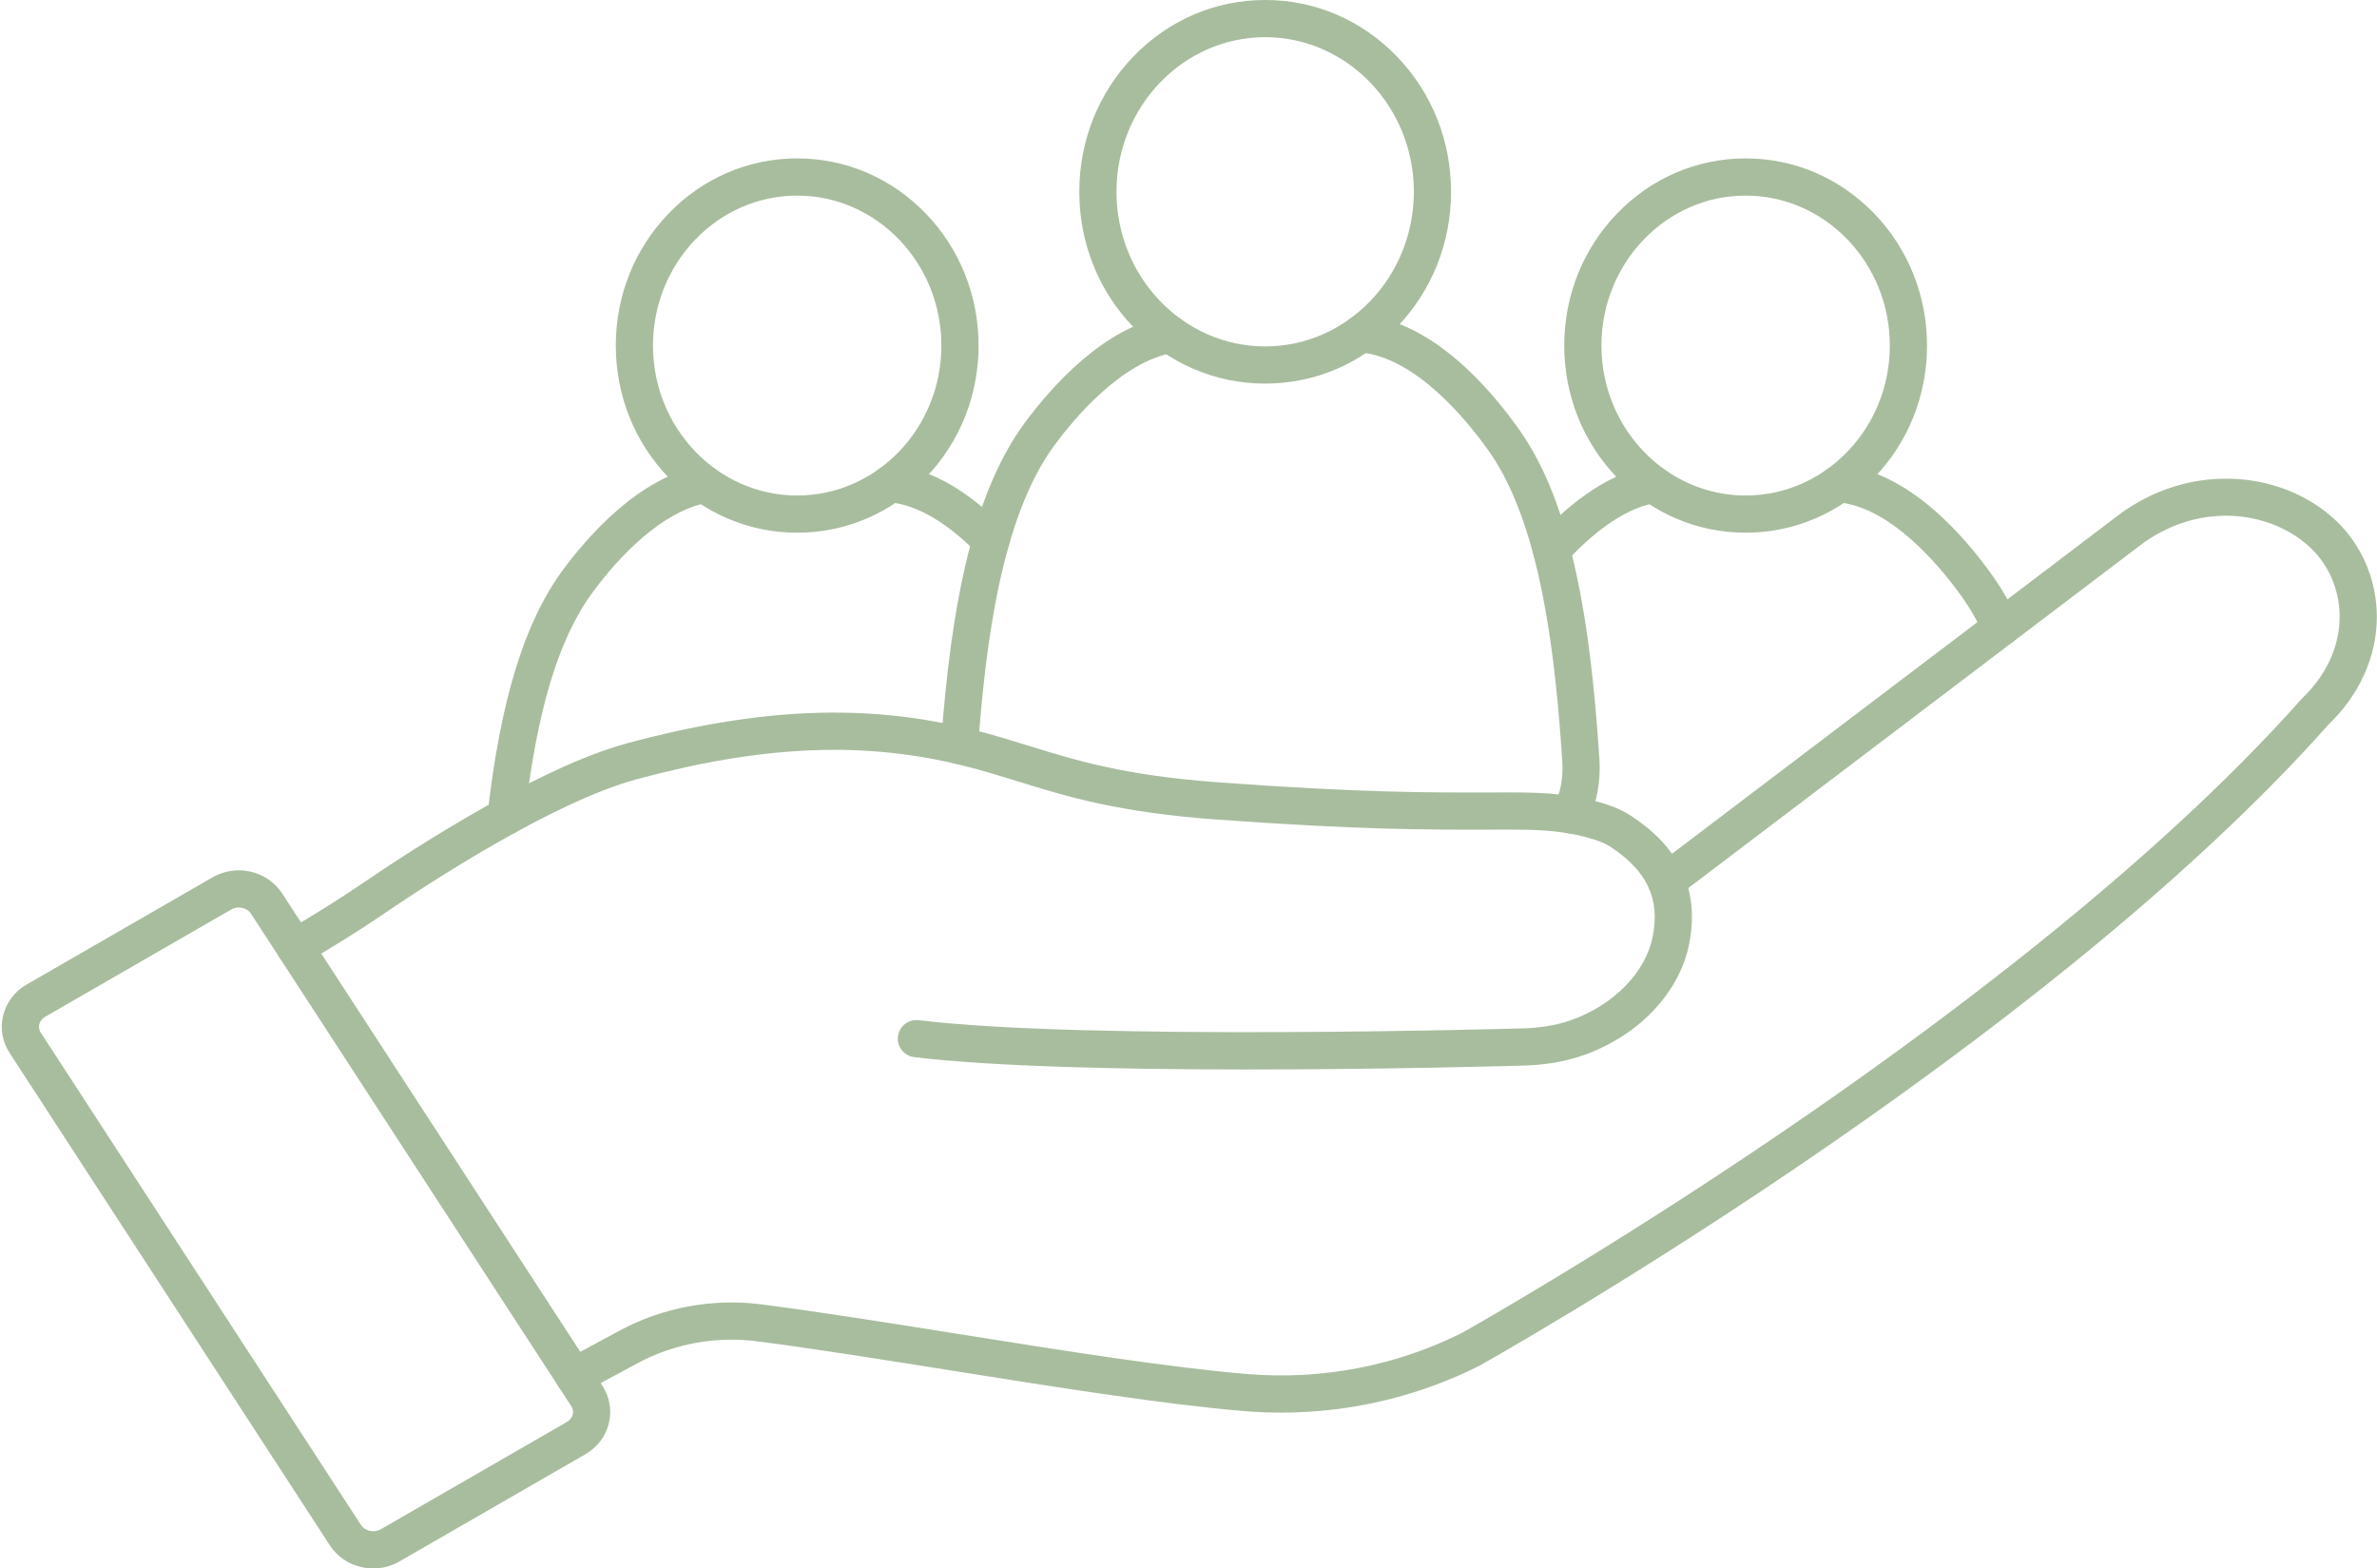 <?xml version="1.0" encoding="UTF-8" standalone="no"?><svg xmlns="http://www.w3.org/2000/svg" xmlns:xlink="http://www.w3.org/1999/xlink" fill="#000000" height="2113" preserveAspectRatio="xMidYMid meet" version="1" viewBox="397.6 943.5 3202.6 2113.0" width="3202.6" zoomAndPan="magnify"><g><g><g id="change1_4"><path d="M1732.689,1696.898c-6.506,0-13.005-2.517-17.913-7.535 c-28.801-29.443-72.917-65.358-119.529-69.254c-13.79-1.152-24.035-13.266-22.883-27.056 c1.152-13.79,13.266-24.039,27.056-22.883c49.763,4.159,100.627,32.471,151.179,84.15c9.677,9.892,9.502,25.757-0.391,35.433 C1745.334,1694.522,1739.009,1696.898,1732.689,1696.898z" fill="#a8bd9e"/></g><g id="change1_5"><path d="M1079.361,2068.491c-0.95,0-1.908-0.054-2.874-0.164c-13.749-1.57-23.622-13.988-22.052-27.737 c17.661-154.663,49.902-259.229,101.466-329.077c34.192-46.316,103.97-126.119,187.132-140.202 c13.647-2.311,26.578,6.878,28.888,20.521c2.311,13.644-6.877,26.577-20.521,28.888c-48.07,8.141-104.632,52.082-155.182,120.556 c-46.138,62.497-75.369,159.412-91.993,304.997C1102.765,2059.058,1091.927,2068.491,1079.361,2068.491z" fill="#a8bd9e"/></g><g id="change1_3"><path d="M1471.668,1661.169c-65.443,0-126.923-26.337-173.114-74.158 c-45.963-47.586-71.275-110.792-71.275-177.976c0-67.184,25.313-130.39,71.275-177.976 c46.191-47.822,107.671-74.159,173.114-74.159c65.443,0,126.923,26.337,173.114,74.159 c45.963,47.586,71.275,110.792,71.275,177.976c0,67.184-25.313,130.391-71.275,177.976 C1598.591,1634.832,1537.111,1661.169,1471.668,1661.169z M1471.668,1207.012c-107.125,0-194.277,90.627-194.277,202.022 c0,111.395,87.152,202.022,194.277,202.022s194.277-90.627,194.277-202.022 C1665.944,1297.639,1578.792,1207.012,1471.668,1207.012z" fill="#a8bd9e"/></g></g><g><g id="change1_7"><path d="M2488.06,1709.741c-6.017,0-12.052-2.154-16.854-6.523c-10.236-9.313-10.984-25.16-1.671-35.396 c34.77-38.217,89.252-85.982,151.349-96.507c13.647-2.317,26.578,6.873,28.891,20.517c2.313,13.643-6.873,26.578-20.517,28.891 c-48.003,8.136-93.197,48.443-122.656,80.823C2501.657,1706.981,2494.87,1709.741,2488.06,1709.741z" fill="#a8bd9e"/></g><g id="change1_6"><path d="M3093.574,1814.073c-9.474,0-18.541-5.401-22.769-14.57c-8.455-18.335-17.865-34.917-27.97-49.286 c-26.039-37.027-94.7-123.827-169.701-130.106c-13.79-1.154-24.033-13.27-22.879-27.059c1.155-13.79,13.263-24.039,27.06-22.878 c92.609,7.754,169.137,98.07,206.512,151.218c11.838,16.834,22.768,36.054,32.486,57.127 c5.795,12.566,0.306,27.451-12.261,33.246C3100.654,1813.331,3097.086,1814.073,3093.574,1814.073z" fill="#a8bd9e"/></g><g id="change1_11"><path d="M2749.539,1661.169c-65.444,0-126.923-26.337-173.114-74.158 c-45.962-47.586-71.276-110.792-71.276-177.976c0-67.184,25.313-130.39,71.276-177.976 c46.191-47.822,107.671-74.159,173.114-74.159c65.443,0,126.924,26.337,173.115,74.158 c45.962,47.586,71.276,110.793,71.276,177.977c0,67.184-25.313,130.391-71.276,177.976 C2876.462,1634.832,2814.982,1661.169,2749.539,1661.169z M2749.539,1207.012c-107.125,0-194.276,90.627-194.276,202.022 c0,111.395,87.152,202.022,194.276,202.022s194.277-90.627,194.277-202.022 C2943.816,1297.639,2856.663,1207.012,2749.539,1207.012z" fill="#a8bd9e"/></g></g><g><g id="change1_9"><path d="M1690.366,1973.045c-0.619,0-1.241-0.023-1.868-0.069c-13.801-1.017-24.164-13.029-23.147-26.83 c7.263-98.565,17.657-174.884,32.711-240.18c18.989-82.365,45.225-145.438,80.206-192.822 c35.074-47.511,106.64-129.372,191.859-143.804c13.644-2.311,26.578,6.876,28.889,20.521 c2.311,13.644-6.877,26.578-20.521,28.889c-70.405,11.924-135.284,90.8-159.911,124.159 c-72.144,97.724-93.078,268.798-103.256,406.921C1714.358,1963.003,1703.367,1973.045,1690.366,1973.045z" fill="#a8bd9e"/></g><g id="change1_12"><path d="M2513.974,2066.349c-3.544,0-7.145-0.755-10.569-2.352c-12.542-5.846-17.971-20.753-12.125-33.296 c8.735-18.743,12.638-39.665,11.286-60.503c-9.261-142.682-28.814-319.147-98.396-418.09 c-26.812-38.127-97.526-127.506-174.886-133.992c-13.79-1.156-24.031-13.272-22.875-27.062 c1.156-13.79,13.266-24.032,27.062-22.875c94.879,7.955,173.356,100.591,211.692,155.103 c34.165,48.582,59.487,113.496,77.413,198.451c13.875,65.757,23.407,143.677,29.998,245.22 c1.896,29.209-3.593,58.573-15.873,84.919C2532.452,2060.99,2523.412,2066.349,2513.974,2066.349z" fill="#a8bd9e"/></g><g id="change1_1"><path d="M2102.203,1460.305c-67.063,0-130.065-26.989-177.401-75.997 c-47.107-48.771-73.05-113.553-73.05-182.413c0-68.86,25.943-133.643,73.05-182.413c47.336-49.007,110.338-75.997,177.401-75.997 s130.064,26.989,177.4,75.997c47.107,48.771,73.051,113.553,73.051,182.413s-25.944,133.643-73.051,182.413 C2232.268,1433.316,2169.266,1460.305,2102.203,1460.305z M2102.203,993.597c-110.467,0-200.338,93.442-200.338,208.297 s89.871,208.297,200.338,208.297s200.337-93.442,200.337-208.297S2212.67,993.597,2102.203,993.597z" fill="#a8bd9e"/></g></g><g><g id="change1_8"><path d="M2123.66,2846.601c-16.589,0-33.218-0.684-49.863-2.06 c-106.414-8.8-251.781-31.948-392.361-54.336c-95.559-15.217-185.819-29.592-264.372-39.739 c-54.927-7.096-111.858,3.379-160.305,29.497l-73.85,39.811c-12.181,6.567-27.379,2.015-33.946-10.166 c-6.566-12.181-2.015-27.379,10.166-33.946l73.85-39.811c57.604-31.052,125.258-43.514,190.505-35.085 c79.285,10.242,169.898,24.672,265.833,39.95c139.662,22.241,284.08,45.24,388.609,53.883 c100.539,8.309,200.717-10.905,289.755-55.585c10.547-5.927,193.205-108.99,419.137-262.096 c213.217-144.49,509.697-364.367,711.294-591.318c0.446-0.502,0.912-0.986,1.398-1.451 c32.649-31.288,50.537-70.434,50.365-110.23c-0.153-35.397-14.573-69.198-39.565-92.737 c-49.416-46.543-142.051-63.98-223.49-7.254c-0.189,0.132-0.381,0.261-0.573,0.387L2657.8,2150.921 c-11.027,8.363-26.742,6.203-35.105-4.824c-8.362-11.026-6.202-26.743,4.824-35.105l630.521-478.179 c0.927-0.704,1.888-1.333,2.876-1.888c45.369-30.766,97.229-45.324,150.183-42.109c51.162,3.101,98.598,22.948,133.57,55.886 c34.945,32.913,55.107,79.932,55.318,129c0.23,53.358-22.865,105.135-65.062,145.913 c-90.631,101.922-207.085,210.693-346.152,323.314c-111.222,90.072-237.135,182.844-374.24,275.742 c-233.323,158.09-421.002,263.304-422.87,264.349c-0.317,0.177-0.638,0.348-0.963,0.511 C2308.048,2825.112,2216.617,2846.6,2123.66,2846.601z" fill="#a8bd9e"/></g><g id="change1_10"><path d="M2078.059,2384.312c-162.65,0-341.124-3.565-448.765-16.643 c-13.737-1.668-23.52-14.158-21.851-27.895c1.669-13.737,14.155-23.531,27.895-21.851 c227.948,27.691,802.045,11.359,807.816,11.191c0.174-0.005,0.347-0.008,0.52-0.01c26.67-0.223,50.645-4.07,71.26-11.431 c57.245-20.443,100.225-64.701,109.497-112.751c9.905-51.329-7.962-88.7-57.934-121.176c-5.296-3.442-16.176-8.652-37.929-13.928 c-32.667-7.923-63.994-8.64-98.527-8.64c-0.409,0-0.815,0-1.226,0.001c-8.35,0.004-16.668,0.022-25.052,0.041 c-81.593,0.185-174.069,0.387-367.712-13.695c-132.44-9.632-200.846-30.822-267.001-51.314 c-23.783-7.367-46.246-14.326-71.479-20.69c-134.274-33.865-270.311-28.467-441.089,17.504 c-113.492,30.55-280.797,139.836-347.46,185.403c-24.987,17.08-58.947,38.35-100.938,63.22 c-11.906,7.051-27.275,3.117-34.328-8.79c-7.052-11.907-3.116-27.276,8.79-34.328c41.062-24.32,74.1-45.002,98.195-61.473 c40.966-28.003,104.122-69.423,172.353-107.722c75.99-42.656,140.037-71.154,190.361-84.7 c179.502-48.32,323.335-53.78,466.37-17.705c26.528,6.69,50.688,14.174,74.052,21.411 c63.462,19.658,129.084,39.986,255.807,49.202c191.776,13.947,279.319,13.755,363.966,13.563 c8.414-0.018,16.762-0.037,25.141-0.041c0.418,0,0.842,0,1.26,0c37.812,0,72.3,0.828,110.327,10.052 c23.308,5.654,40.784,12.395,53.425,20.61c32.756,21.288,55.259,44.996,68.794,72.479c14.481,29.404,18.195,63.119,11.038,100.21 c-6.202,32.142-22.645,63.159-47.549,89.698c-25,26.642-57.609,47.65-94.301,60.753c-25.833,9.226-55.249,14.052-87.432,14.346 C2429.79,2379.636,2264.299,2384.312,2078.059,2384.312z" fill="#a8bd9e"/></g></g><g id="change1_2"><path d="M900.512,3056.529c-5.289,0-10.61-0.588-15.877-1.78c-17.786-4.026-32.919-14.45-42.613-29.353 l-431.501-663.414c-9.786-15.046-12.888-32.861-8.736-50.162c4.253-17.721,15.517-32.624,31.716-41.965l250.451-144.409 c15.46-8.915,33.639-11.637,51.19-7.665c17.786,4.025,32.919,14.45,42.612,29.354l431.501,663.413 c9.786,15.046,12.888,32.86,8.737,50.161c-4.253,17.72-15.518,32.624-31.716,41.964l-250.452,144.41 C925.004,3053.323,912.848,3056.529,900.512,3056.529z M719.362,2166.125c-3.557,0-7.162,0.881-10.376,2.735l-250.452,144.409 c-4.161,2.399-7.008,6.038-8.019,10.247c-0.643,2.681-0.816,6.789,2.016,11.142l431.501,663.414 c5.392,8.29,17.647,10.856,26.762,5.599l250.452-144.409c4.161-2.399,7.008-6.038,8.018-10.247 c0.643-2.68,0.816-6.788-2.016-11.141L735.746,2174.46C732.256,2169.094,725.89,2166.125,719.362,2166.125z" fill="#a8bd9e"/></g></g></svg>